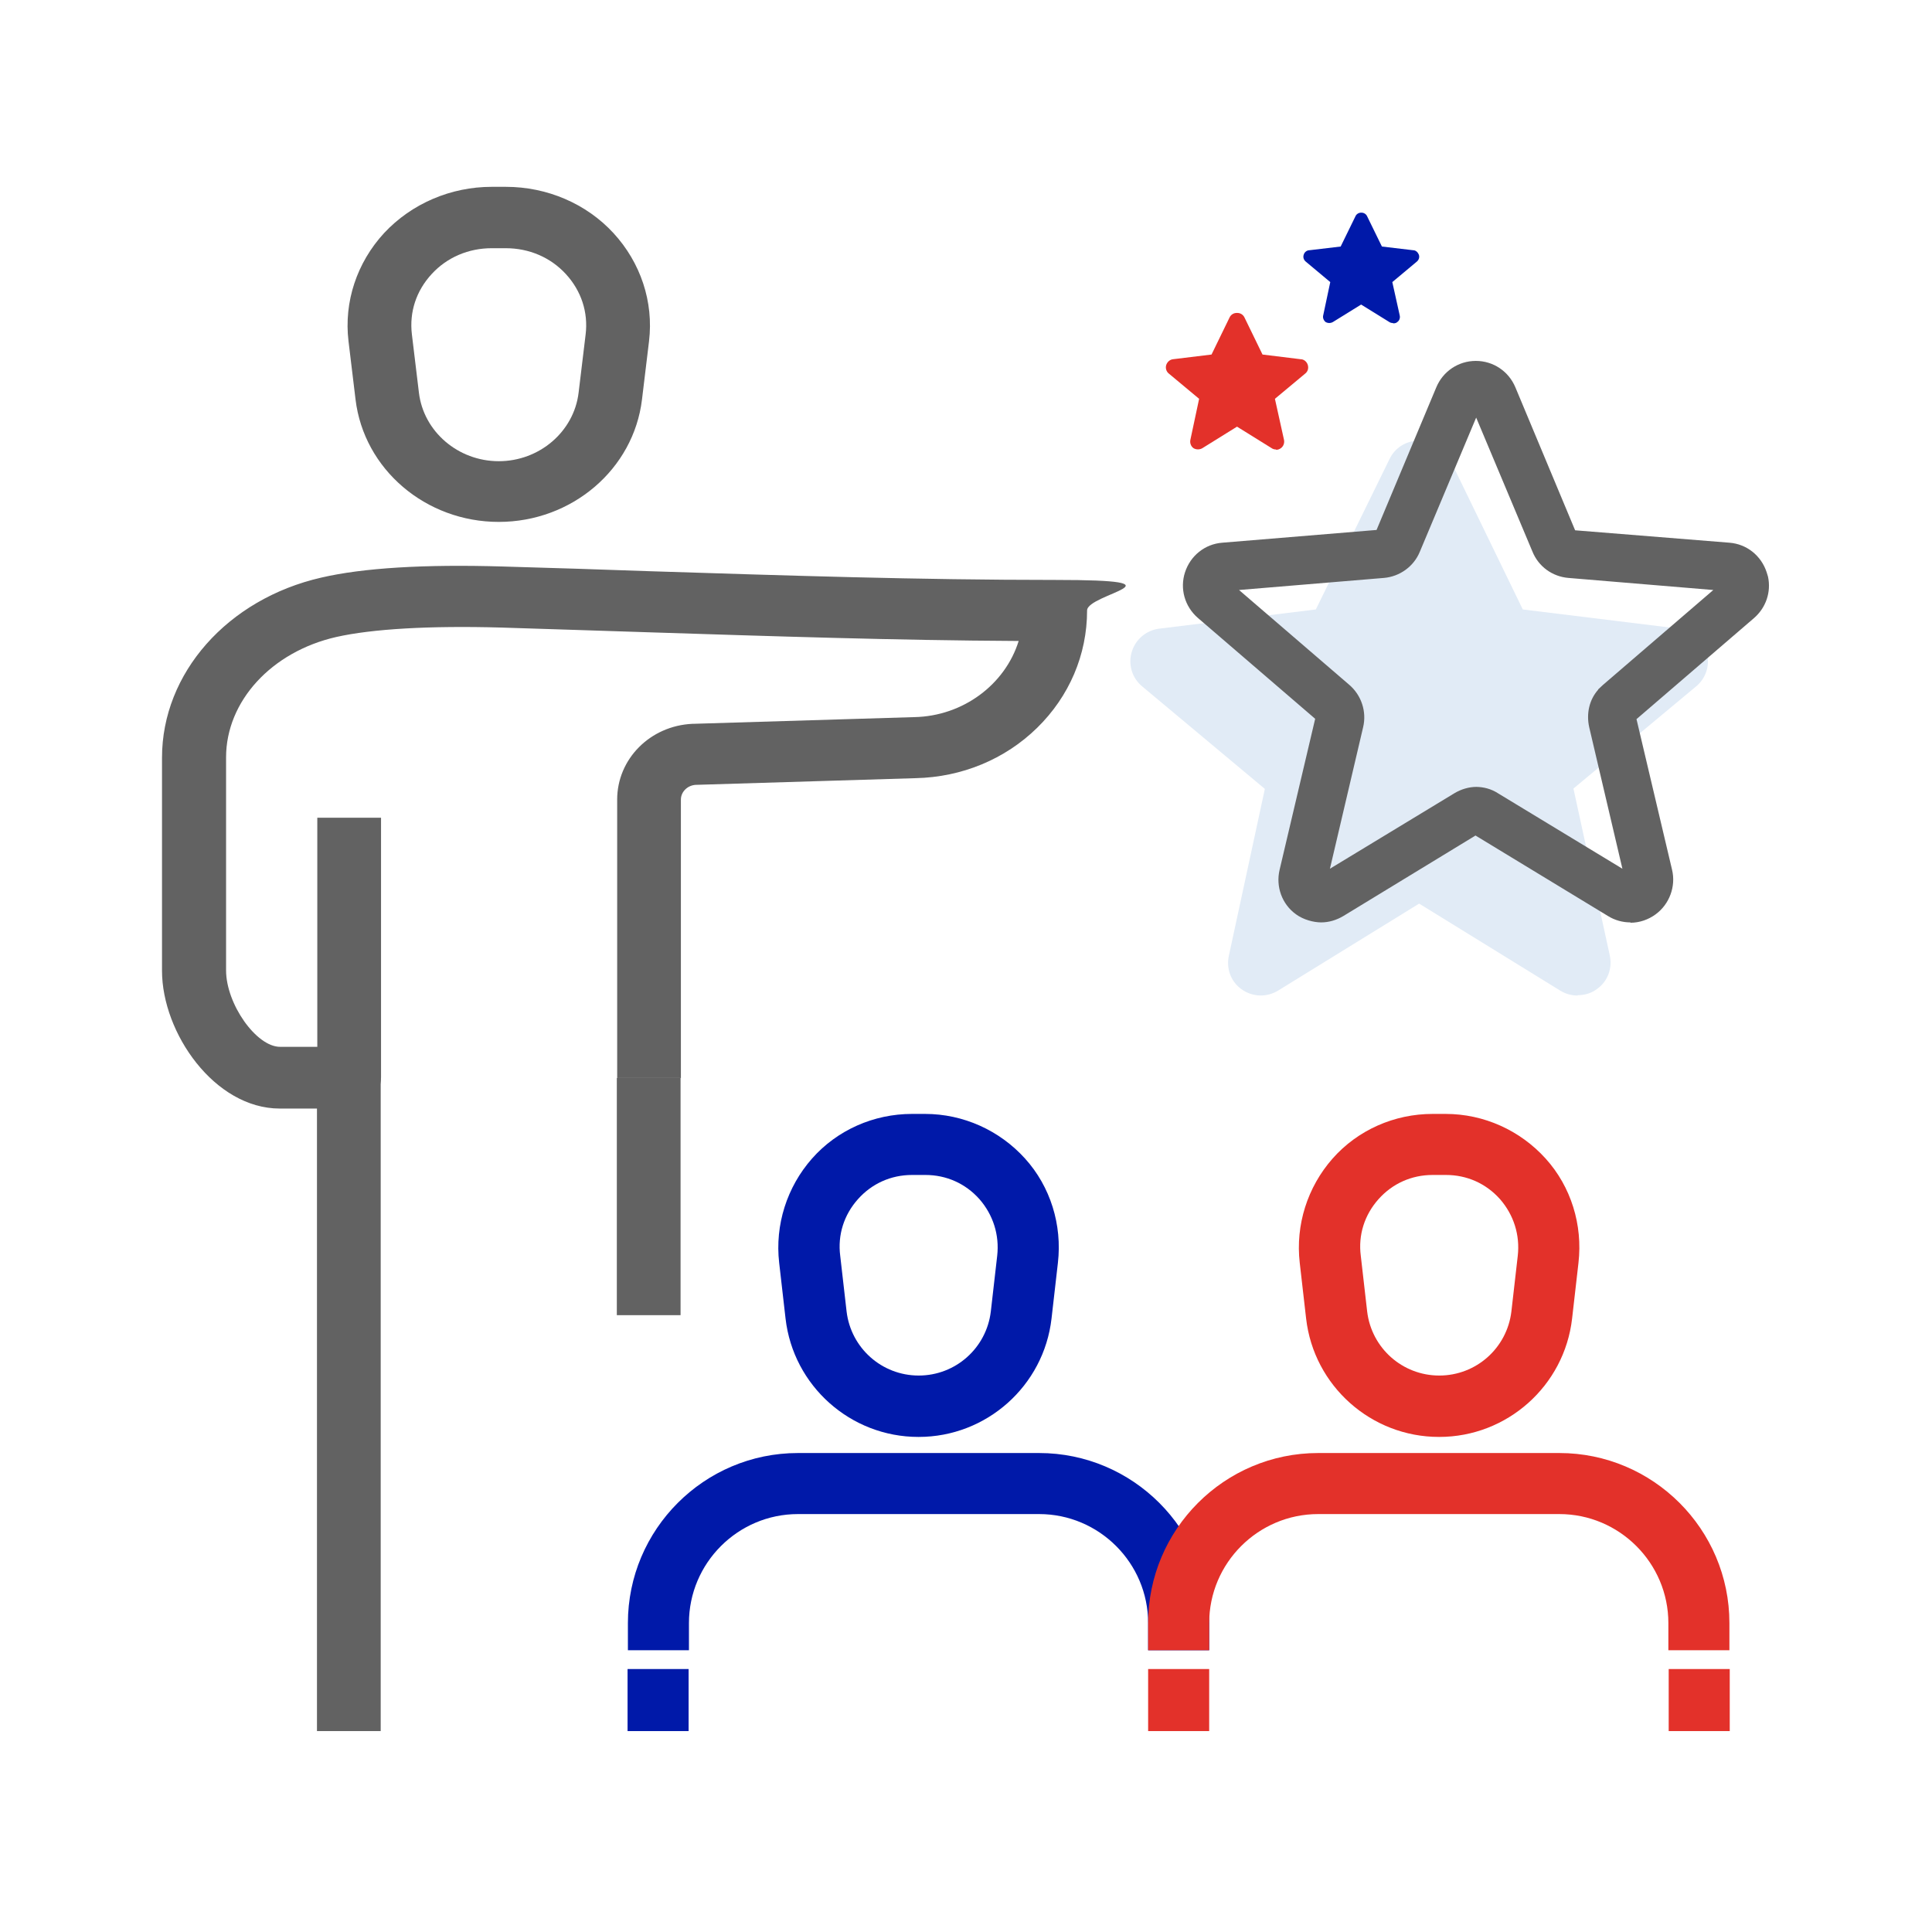 <?xml version="1.0" encoding="UTF-8"?>
<svg id="Layer_3" xmlns="http://www.w3.org/2000/svg" version="1.1" viewBox="0 0 576 576">
  <!-- Generator: Adobe Illustrator 29.2.1, SVG Export Plug-In . SVG Version: 2.1.0 Build 116)  -->
  <defs>
    <style>
      .st0 {
        fill: #e3312a;
      }

      .st1 {
        fill: #e1ebf6;
      }

      .st2 {
        fill: #0019a9;
      }

      .st3 {
        fill: #626262;
      }
    </style>
  </defs>
  <path class="st1" d="M470.3,296.8c-1.8,0-3.6-.5-5.2-1.5l-42-25.9-42,25.9c-3.4,2.1-7.7,2-11-.4-3.2-2.3-4.6-6.3-3.7-10.1l10.7-49.6-36.5-30.5c-3.1-2.5-4.4-6.7-3.1-10.6,1.2-3.7,4.5-6.3,8.3-6.7l46.5-5.7,22-44.9c1.6-3.3,4.9-5.4,8.6-5.4h.7c3.7,0,7,2.1,8.6,5.4l21.8,44.9,46.4,5.7c3.8.4,7.1,3,8.3,6.7,1.3,3.9,0,8.1-3.1,10.6l-36.5,30.4,10.8,49.6c.9,3.8-.5,7.8-3.7,10.1-1.7,1.3-3.7,1.9-5.8,1.9ZM461.4,290s0,0,0,0c0,0,0,0,0,0ZM384.7,290s0,0,0,0c0,0,0,0,0,0ZM461.2,289.6c0,.1,0,.2.1.4,0-.1,0-.2-.1-.4ZM384.8,289.7c0,0,0,.2,0,.3,0,0,0-.2,0-.3ZM384.8,289.7s0,0,0,0c0,0,0,0,0,0ZM384.8,289.7s0,0,0,0c0,0,0,0,0,0ZM461.2,289.6s0,0,0,0c0,0,0,0,0,0ZM475.7,279.4h0s0,0,0,0ZM370.4,279.4h0s0,0,0,0ZM370.4,279.4s0,0,0,0c0,0,0,0,0,0ZM475.7,279.4s0,0,0,0c0,0,0,0,0,0ZM370.4,279.4s0,0,0,0c0,0,0,0,0,0ZM475.7,279.4s0,0,0,0c0,0,0,0,0,0ZM475.7,279.4s0,0,0,0c0,0,0,0,0,0ZM370.4,279.4s0,0,0,0c0,0,0,0,0,0ZM475.7,279.4s0,0,0,0c0,0,0,0,0,0ZM370.4,279.4s0,0,0,0c0,0,0,0,0,0ZM475.6,279.4s0,0,0,0c0,0,0,0,0,0ZM370.4,279.4s0,0,0,0c0,0,0,0,0,0ZM475.6,279.4s0,0,0,0c0,0,0,0,0,0ZM370.5,279.4s0,0,0,0c0,0,0,0,0,0ZM475.6,279.3s0,0,0,0c0,0,0,0,0,0ZM370.5,279.3s0,0,0,0c0,0,0,0,0,0ZM475.6,279.3s0,0,0,0c0,0,0,0,0,0ZM370.5,279.3s0,0,0,0c0,0,0,0,0,0ZM475.6,279.3s0,0,0,0c0,0,0,0,0,0ZM370.5,279.3s0,0,0,0c0,0,0,0,0,0ZM475.6,279.3s0,0,0,0c0,0,0,0,0,0ZM370.5,279.3s0,0,0,0c0,0,0,0,0,0ZM475.5,279.3s0,0,0,0c0,0,0,0,0,0ZM370.5,279.3s0,0,0,0h0ZM475.5,279.3s0,0,0,0c0,0,0,0,0,0ZM370.6,279.3h0s0,0,0,0ZM475.5,279.3s0,0,0,0c0,0,0,0,0,0ZM370.6,279.3s0,0,0,0c0,0,0,0,0,0ZM475.5,279.3s0,0,0,0c0,0,0,0,0,0ZM475.5,279.2s0,0,0,0c0,0,0,0,0,0ZM475.5,279.2s0,0,0,0c0,0,0,0,0,0ZM475.4,279.2s0,0,0,0c0,0,0,0,0,0ZM499.3,206.6h0,0ZM346.6,206.6h0,0ZM346.7,206.6h0,0ZM499.3,206.6h0,0ZM346.7,206.6h0,0ZM499.3,206.6h0,0ZM346.7,206.6h0,0ZM499.3,206.6h0,0ZM346.7,206.6s0,0,0,0c0,0,0,0,0,0ZM499.2,206.6h0,0ZM346.7,206.6h0,0ZM499.2,206.6h0,0ZM346.8,206.6h0,0ZM499.2,206.6h0,0ZM346.8,206.6s0,0,0,0c0,0,0,0,0,0ZM346.8,206.6h0,0ZM346.8,206.6s0,0,0,0c0,0,0,0,0,0ZM346.8,206.6s0,0,0,0c0,0,0,0,0,0ZM346.9,206.6s0,0,0,0c0,0,0,0,0,0ZM346.9,206.6h0,0ZM346.9,206.6h0,0ZM346.9,206.6h0,0ZM346.9,206.6h0,0ZM346.9,206.6h0,0ZM493.8,189.7s0,0,0,0c0,0,0,0,0,0ZM493.8,189.7s0,0,0,0c0,0,0,0,0,0ZM352.2,189.7h0s0,0,0,0ZM352.2,189.7s0,0,0,0c0,0,0,0,0,0ZM352.2,189.6s0,0,0,0c0,0,0,0,0,0ZM352.1,189.6s0,0,0,0c0,0,0,0,0,0ZM352.1,189.6s0,0,0,0c0,0,0,0,0,0Z"/>
  <path class="st0" d="M380.4,134c-.4,0-.9-.1-1.3-.4l-10.3-6.4-10.3,6.4c-.8.5-1.9.5-2.7,0-.8-.6-1.1-1.6-.9-2.5l2.6-12.2-9-7.5c-.8-.6-1.1-1.7-.8-2.6.3-.9,1.1-1.6,2-1.7l11.5-1.4,5.4-11.1c.4-.8,1.2-1.3,2.1-1.3h.2c.9,0,1.7.5,2.1,1.3l5.4,11.1,11.4,1.4c.9,0,1.8.7,2.1,1.7.3,1,0,2-.8,2.6l-9,7.5,2.7,12.2c.2.9-.1,1.9-.9,2.5-.4.3-.9.5-1.4.5ZM378.2,132.3s0,0,0,0c0,0,0,0,0,0ZM359.4,132.3s0,0,0,0c0,0,0,0,0,0ZM378.2,132.2s0,0,0,0c0,0,0,0,0,0ZM359.4,132.2s0,0,0,0c0,0,0,0,0,0ZM359.4,132.2s0,0,0,0c0,0,0,0,0,0ZM359.4,132.2s0,0,0,0c0,0,0,0,0,0ZM378.2,132.2s0,0,0,0c0,0,0,0,0,0ZM381.8,129.7h0s0,0,0,0ZM355.8,129.7h0s0,0,0,0ZM355.8,129.7s0,0,0,0c0,0,0,0,0,0ZM381.8,129.7s0,0,0,0c0,0,0,0,0,0ZM355.8,129.7s0,0,0,0c0,0,0,0,0,0ZM381.8,129.7s0,0,0,0c0,0,0,0,0,0ZM381.8,129.7s0,0,0,0c0,0,0,0,0,0ZM355.8,129.7s0,0,0,0c0,0,0,0,0,0ZM381.8,129.7s0,0,0,0c0,0,0,0,0,0ZM355.8,129.7s0,0,0,0c0,0,0,0,0,0ZM381.8,129.7s0,0,0,0c0,0,0,0,0,0ZM355.8,129.7s0,0,0,0c0,0,0,0,0,0ZM381.8,129.7s0,0,0,0c0,0,0,0,0,0ZM355.9,129.7s0,0,0,0c0,0,0,0,0,0ZM381.7,129.7s0,0,0,0c0,0,0,0,0,0ZM355.9,129.7s0,0,0,0c0,0,0,0,0,0ZM381.7,129.6s0,0,0,0c0,0,0,0,0,0ZM355.9,129.6s0,0,0,0c0,0,0,0,0,0ZM381.7,129.6s0,0,0,0c0,0,0,0,0,0ZM355.9,129.6s0,0,0,0c0,0,0,0,0,0ZM381.7,129.6s0,0,0,0c0,0,0,0,0,0ZM355.9,129.6s0,0,0,0c0,0,0,0,0,0ZM381.7,129.6s0,0,0,0c0,0,0,0,0,0ZM355.9,129.6s0,0,0,0h0ZM381.7,129.6s0,0,0,0c0,0,0,0,0,0ZM355.9,129.6h0s0,0,0,0ZM381.7,129.6s0,0,0,0c0,0,0,0,0,0ZM355.9,129.6s0,0,0,0c0,0,0,0,0,0ZM381.7,129.6s0,0,0,0c0,0,0,0,0,0ZM381.7,129.6s0,0,0,0c0,0,0,0,0,0ZM381.7,129.6s0,0,0,0c0,0,0,0,0,0ZM381.7,129.6s0,0,0,0c0,0,0,0,0,0ZM387.6,111.7h0,0ZM350,111.7h0,0ZM350,111.7h0,0ZM387.6,111.7h0,0ZM350,111.7h0,0ZM387.6,111.7h0,0ZM350,111.7h0,0ZM387.6,111.7h0,0ZM350,111.7s0,0,0,0c0,0,0,0,0,0ZM387.6,111.7h0,0ZM350,111.7h0,0ZM387.6,111.7h0,0ZM350,111.7h0,0ZM387.6,111.7h0,0ZM350,111.7s0,0,0,0c0,0,0,0,0,0ZM350,111.7h0,0ZM350,111.7s0,0,0,0c0,0,0,0,0,0ZM350,111.7s0,0,0,0c0,0,0,0,0,0ZM350,111.7s0,0,0,0c0,0,0,0,0,0ZM350,111.7h0,0ZM350,111.7h0,0ZM350.1,111.7h0,0ZM350.1,111.7h0,0ZM350.1,111.7h0,0ZM386.2,107.6s0,0,0,0c0,0,0,0,0,0ZM386.2,107.6s0,0,0,0c0,0,0,0,0,0ZM351.4,107.6h0s0,0,0,0ZM351.4,107.6s0,0,0,0c0,0,0,0,0,0ZM351.3,107.6s0,0,0,0c0,0,0,0,0,0ZM351.3,107.6s0,0,0,0c0,0,0,0,0,0ZM351.3,107.6s0,0,0,0c0,0,0,0,0,0Z"/>
  <path class="st2" d="M415.2,96.3c-.4,0-.7-.1-1-.3l-8.4-5.2-8.4,5.2c-.7.4-1.5.4-2.2,0-.6-.5-.9-1.3-.7-2l2.1-9.9-7.3-6.1c-.6-.5-.9-1.3-.6-2.1.2-.7.9-1.3,1.7-1.3l9.3-1.1,4.4-9c.3-.7,1-1.1,1.7-1.1h.1c.7,0,1.4.4,1.7,1.1l4.4,9,9.3,1.1c.8,0,1.4.6,1.7,1.3.3.8,0,1.6-.6,2.1l-7.3,6.1,2.2,9.9c.2.8-.1,1.6-.7,2-.3.3-.7.4-1.2.4ZM413.5,94.9s0,0,0,0c0,0,0,0,0,0ZM398.1,94.9s0,0,0,0c0,0,0,0,0,0ZM413.4,94.8s0,0,0,0c0,0,0,0,0,0ZM398.2,94.9s0,0,0,0c0,0,0,0,0,0ZM398.2,94.9s0,0,0,0c0,0,0,0,0,0ZM398.2,94.9s0,0,0,0c0,0,0,0,0,0ZM413.4,94.8s0,0,0,0c0,0,0,0,0,0ZM416.3,92.8h0s0,0,0,0ZM395.3,92.8h0s0,0,0,0ZM395.3,92.8s0,0,0,0c0,0,0,0,0,0ZM416.3,92.8s0,0,0,0c0,0,0,0,0,0ZM395.3,92.8s0,0,0,0c0,0,0,0,0,0ZM416.3,92.8s0,0,0,0c0,0,0,0,0,0ZM416.3,92.8s0,0,0,0c0,0,0,0,0,0ZM395.3,92.8s0,0,0,0c0,0,0,0,0,0ZM416.3,92.8s0,0,0,0c0,0,0,0,0,0ZM395.3,92.8s0,0,0,0c0,0,0,0,0,0ZM416.3,92.8s0,0,0,0c0,0,0,0,0,0ZM395.3,92.8s0,0,0,0c0,0,0,0,0,0ZM416.3,92.8s0,0,0,0c0,0,0,0,0,0ZM395.3,92.8s0,0,0,0c0,0,0,0,0,0ZM416.3,92.8s0,0,0,0c0,0,0,0,0,0ZM395.3,92.8s0,0,0,0c0,0,0,0,0,0ZM416.3,92.8s0,0,0,0c0,0,0,0,0,0ZM395.3,92.8s0,0,0,0c0,0,0,0,0,0ZM416.3,92.8s0,0,0,0c0,0,0,0,0,0ZM395.3,92.8s0,0,0,0c0,0,0,0,0,0ZM416.3,92.8s0,0,0,0c0,0,0,0,0,0ZM395.3,92.8s0,0,0,0c0,0,0,0,0,0ZM416.3,92.8s0,0,0,0c0,0,0,0,0,0ZM395.3,92.8s0,0,0,0h0ZM416.3,92.8s0,0,0,0c0,0,0,0,0,0ZM395.3,92.8h0s0,0,0,0ZM416.3,92.8s0,0,0,0c0,0,0,0,0,0ZM395.3,92.8s0,0,0,0c0,0,0,0,0,0ZM416.3,92.8s0,0,0,0c0,0,0,0,0,0ZM416.3,92.8s0,0,0,0c0,0,0,0,0,0ZM416.3,92.8s0,0,0,0c0,0,0,0,0,0ZM416.3,92.8s0,0,0,0c0,0,0,0,0,0ZM421,78.3h0,0ZM390.5,78.3h0,0ZM390.5,78.3h0,0ZM421,78.3h0,0ZM390.5,78.3h0,0ZM421,78.3h0,0ZM390.5,78.3h0,0ZM421,78.3h0,0ZM390.5,78.3s0,0,0,0c0,0,0,0,0,0ZM421,78.3h0,0ZM390.6,78.3h0,0ZM421,78.3h0,0ZM390.6,78.3h0,0ZM421,78.3h0,0ZM390.6,78.3s0,0,0,0c0,0,0,0,0,0ZM390.6,78.3h0,0ZM390.6,78.3s0,0,0,0c0,0,0,0,0,0ZM390.6,78.3s0,0,0,0c0,0,0,0,0,0ZM390.6,78.3s0,0,0,0c0,0,0,0,0,0ZM390.6,78.3h0,0ZM390.6,78.3h0,0ZM390.6,78.3h0,0ZM390.6,78.3h0,0ZM390.6,78.3h0,0ZM419.9,74.9s0,0,0,0c0,0,0,0,0,0ZM419.9,74.9s0,0,0,0c0,0,0,0,0,0ZM391.6,74.9h0s0,0,0,0ZM391.6,74.9s0,0,0,0c0,0,0,0,0,0ZM391.6,74.9s0,0,0,0c0,0,0,0,0,0ZM391.6,74.9s0,0,0,0c0,0,0,0,0,0ZM391.6,74.9s0,0,0,0c0,0,0,0,0,0Z"/>
  <g>
    <g>
      <path class="st3" d="M148.7,155.6c-21.8,0-40.2-15.7-42.7-36.5l-2.1-17.4c-1.4-11.7,2.5-23.4,10.6-32.2,8.2-8.8,19.9-13.8,32.1-13.8h4.2c12.3,0,24,5,32.1,13.8s12,20.5,10.6,32.2l-2.1,17.4c-2.5,20.8-20.9,36.5-42.7,36.5ZM146.6,74c-6.9,0-13.3,2.7-17.9,7.7s-6.7,11.3-5.9,18l2.1,17.4c1.4,11.6,11.7,20.4,23.8,20.4s22.4-8.8,23.8-20.4l2.1-17.4c.8-6.6-1.3-13-5.9-18s-11-7.7-17.9-7.7h-4.2Z"/>
      <rect class="st3" x="94.5" y="321.4" width="19" height="194.7"/>
      <rect class="st3" x="183.9" y="321.4" width="19" height="70.7"/>
    </g>
    <path class="st3" d="M104,330.5h-20.6c-19.4,0-35.1-22.5-35.1-41.1v-63.5c0-25.2,19.5-47.3,47.5-53.7,12.5-2.9,30.7-4,54.2-3.3,14.7.4,29.4.9,43.7,1.4,41.1,1.3,80,2.6,120.9,2.6s9.5,4.1,9.5,9.1c0,13.2-5.3,25.6-14.9,35-9.6,9.4-22.5,14.7-36.2,15l-65.7,2c-2.4.2-4.3,2.1-4.3,4.4v83h-19v-83c0-12.1,9.8-22,22.4-22.6,0,0,.1,0,.2,0l65.9-2s0,0,.1,0c14.6-.3,27.1-9.8,31.1-22.7-37.2-.2-73-1.4-110.6-2.6-14.2-.5-28.9-.9-43.6-1.4-21.5-.6-38.5.4-49.2,2.8-19.4,4.4-32.9,19.2-32.9,35.9v63.5c0,10,9,22.8,16.1,22.8h11.1v-68.3h19v77.4c0,5-4.3,9.1-9.5,9.1Z"/>
  </g>
  <path class="st2" d="M273.8,428.4c-20.2,0-37.3-15.2-39.6-35.3l-1.9-16.6c-1.3-11.3,2.3-22.6,9.8-31.1s18.4-13.3,29.8-13.3h3.9c11.4,0,22.2,4.9,29.8,13.3s11.1,19.8,9.8,31.1l-1.9,16.6c-2.3,20.1-19.4,35.3-39.6,35.3ZM271.9,350.3c-6.3,0-12,2.6-16.1,7.2-4.2,4.7-6.1,10.7-5.3,16.9l1.9,16.6c1.3,10.9,10.5,19.1,21.5,19.1s20.2-8.2,21.5-19.1l1.9-16.6c.7-6.2-1.2-12.2-5.3-16.9-4.2-4.7-9.9-7.2-16.1-7.2h-3.9Z"/>
  <g>
    <path class="st2" d="M205.4,483.9c0-17.9,14.6-32.5,32.5-32.5h71.9c17.9,0,32.5,14.6,32.5,32.5v8.1h18.2v-8.1c0-28-22.8-50.7-50.7-50.7h-71.9c-28,0-50.7,22.8-50.7,50.7v8.1h18.2v-8.1Z"/>
    <rect class="st2" x="187.1" y="497.6" width="18.2" height="18.5"/>
  </g>
  <path class="st0" d="M429,428.4c-20.2,0-37.3-15.2-39.6-35.3l-1.9-16.6c-1.3-11.3,2.3-22.6,9.8-31.1s18.4-13.3,29.8-13.3h3.9c11.4,0,22.2,4.9,29.8,13.3s11.1,19.8,9.8,31.1l-1.9,16.6c-2.3,20.1-19.4,35.3-39.6,35.3ZM427.1,350.3c-6.3,0-12,2.6-16.1,7.2-4.2,4.7-6.1,10.7-5.3,16.9l1.9,16.6c1.3,10.9,10.5,19.1,21.5,19.1s20.2-8.2,21.5-19.1l1.9-16.6c.7-6.2-1.2-12.2-5.3-16.9-4.2-4.7-9.9-7.2-16.1-7.2h-3.9Z"/>
  <g>
    <path class="st0" d="M360.5,483.9c0-17.9,14.6-32.5,32.5-32.5h71.9c17.9,0,32.5,14.6,32.5,32.5v8.1h18.2v-8.1c0-28-22.8-50.7-50.7-50.7h-71.9c-28,0-50.7,22.8-50.7,50.7v8.1h18.2v-8.1Z"/>
    <rect class="st0" x="497.5" y="497.6" width="18.2" height="18.5"/>
    <rect class="st0" x="342.3" y="497.6" width="18.2" height="18.5"/>
  </g>
  <path class="st3" d="M486.1,275c-2.3,0-4.6-.6-6.7-1.9l-39.5-24-39.4,24c-2,1.2-4.3,1.9-6.6,1.9s-5.3-.8-7.5-2.4c-4.2-3-6.1-8.3-4.9-13.3l10.6-45-35-30.1c-3.9-3.4-5.4-8.7-3.8-13.6,1.6-4.9,5.9-8.4,11.1-8.8l46-3.8,17.8-42.5c2-4.8,6.6-7.9,11.8-7.9s9.8,3.1,11.8,7.9l17.8,42.6,46,3.7c5.2.4,9.5,3.9,11.1,8.8l.4,1.3h0c1,4.6-.6,9.3-4.2,12.4l-35,30.1,10.6,44.9c1.2,5-.8,10.3-4.9,13.3-2.2,1.6-4.8,2.5-7.5,2.5ZM440,234.6c2.3,0,4.6.6,6.6,1.9l37.1,22.5-9.9-42.2c-.9-4,0-8.2,2.7-11.2h-.1c0,0,1.5-1.4,1.5-1.4l32.9-28.3-43.2-3.6c-4.8-.4-8.9-3.4-10.7-7.8l-16.8-40-16.8,40c-1.8,4.4-6,7.4-10.7,7.8l-43.2,3.6,32.9,28.3c3.6,3.1,5.2,8,4.1,12.6l-9.9,42.2,37.1-22.5c2-1.2,4.3-1.9,6.6-1.9Z"/>
</svg>